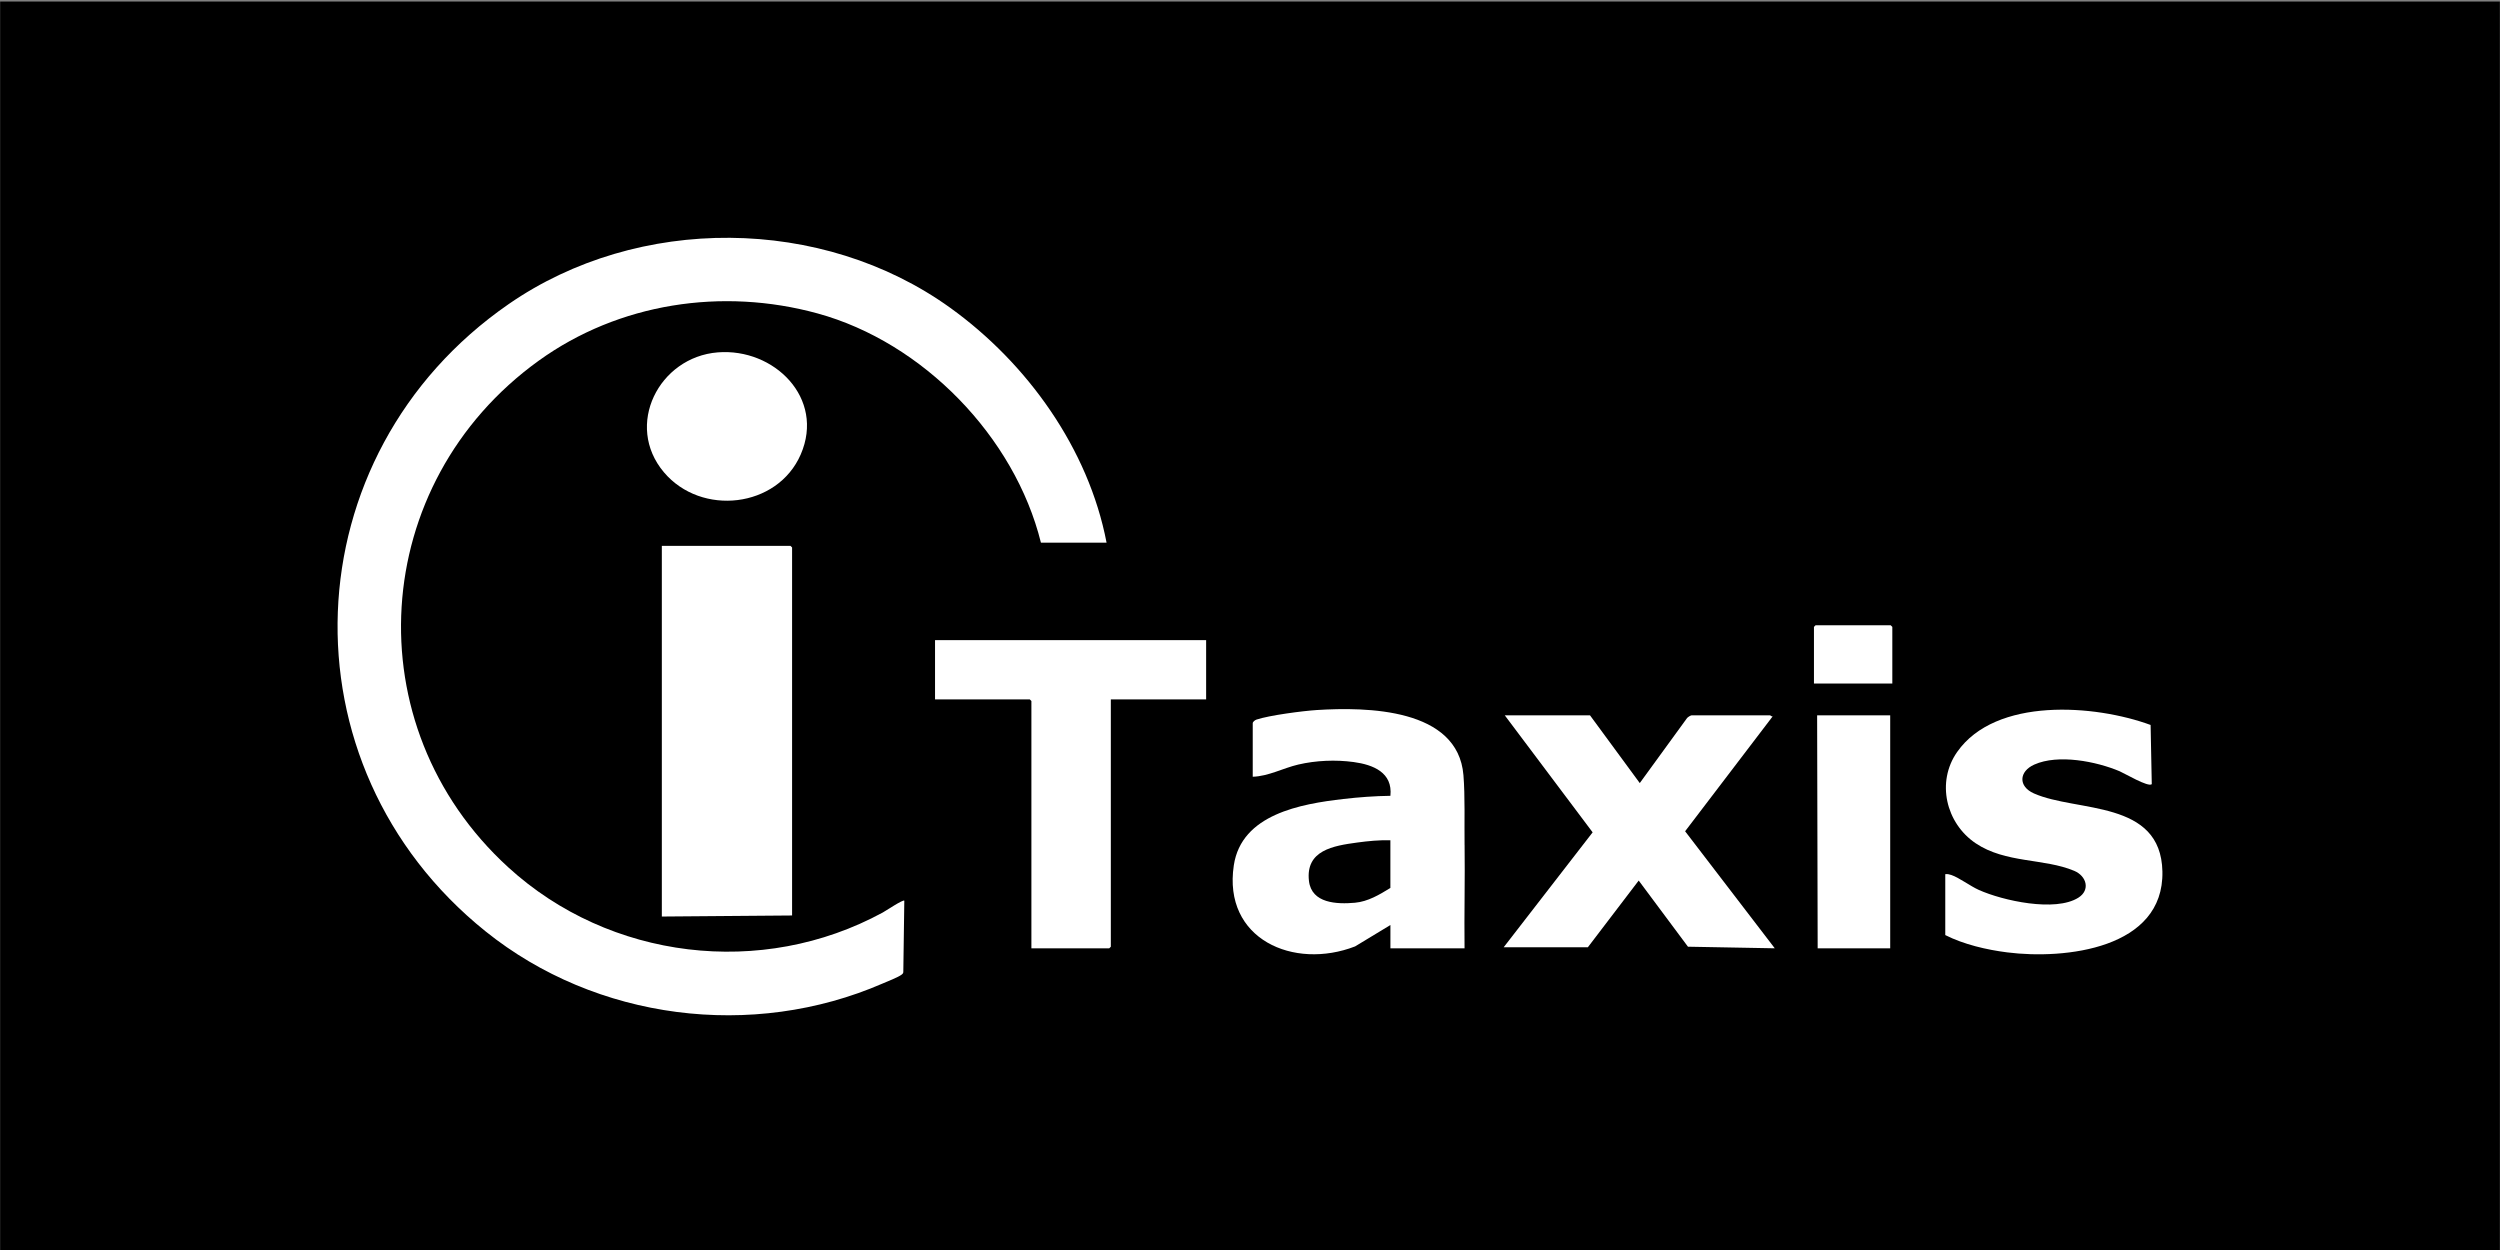 <?xml version="1.0" encoding="UTF-8"?><svg id="Calque_1" xmlns="http://www.w3.org/2000/svg" viewBox="0 0 2267.72 1133.86"><rect x="0" y="0" width="2267.72" height="1133.86" fill="#808080" stroke="none"/><defs><style>.cls-1{fill:#fff;}</style></defs><rect x=".14" y="1.4" width="2267.44" height="1133.86"/><path class="cls-1" d="M1003.77,492.27h-59.55c-23.82-96.16-107.09-181.79-202.68-207.98-86.4-23.68-180.2-9.5-252.93,42.93-154.06,111.05-168.23,331.01-27.57,459.51,91.9,83.95,229.99,100.71,339.73,40.98,2.54-1.38,18.33-11.95,19.52-10.73l-.9,63.93c.12,1.66-.36,2.25-1.6,3.21-3.03,2.35-12.9,6.16-17.02,7.95-118.32,51.42-260.07,33.31-360.35-47.27-187.67-150.79-176.56-432.26,20.9-568.9,117.57-81.36,284.47-80.22,400.58,3.27,69.83,50.21,125.53,127.77,141.86,213.09Z"/><polygon class="cls-1" points="718.49 830.42 600.34 831.38 600.34 495.15 717.05 495.15 718.49 496.59 718.49 830.42"/><polygon class="cls-1" points="1094.07 580.65 1094.07 634.44 1007.62 634.44 1007.62 858.76 1006.17 860.2 935.57 860.2 935.57 635.89 934.13 634.44 848.16 634.44 848.16 580.65 1094.07 580.65"/><path class="cls-1" d="M1764.53,792.95c2.02-.27,3.6.12,5.5.75,6.92,2.31,17.1,10.02,24.9,13.52,21.77,9.78,69.39,20.28,90.34,7.05,11-6.95,7.49-19.63-3.84-24.38-27.21-11.42-62.19-6.71-89.33-24.98-27.01-18.18-35.86-55.55-16.83-82.75,34.93-49.95,124.97-43.14,175.52-24.56l1.06,53.71c-3.06,3.02-24.63-9.79-29.13-11.7-21.2-8.98-55.83-15.78-77.47-6.06-13.88,6.23-14.74,19.76-.27,26.17,39.01,17.27,115.14,5.33,116.52,70.79,1.48,70.22-88.52,79.99-140.63,73.4-18.85-2.38-39.42-7.18-56.33-15.71v-55.24Z"/><path class="cls-1" d="M1605.56,648.85c.51.08,1.39,1.24,2.4.97l-79.41,104.21,81.33,106.16-78.75-1.45-44.68-60-46.11,60.49h-76.36l80.68-104.23-79.71-106.15h77.32l45.15,61.46,42.87-58.94c.65-.91,3.4-2.53,4.2-2.53h71.08Z"/><path class="cls-1" d="M651.06,319.63c51.12-4.1,97.44,41.52,75.28,92.58-21.11,48.65-90.22,56.31-124.1,16.19-36.02-42.65-4.56-104.5,48.82-108.77Z"/><polygon class="cls-1" points="1714.58 648.85 1714.58 860.2 1648.78 860.2 1648.3 648.85 1714.58 648.85"/><polygon class="cls-1" points="1716.5 620.03 1645.42 620.03 1645.42 568.64 1646.86 567.2 1715.06 567.2 1716.5 568.64 1716.5 620.03"/><path class="cls-1" d="M1328.49,766.49c-.26-19.71.54-44.21-1.02-63.34-4.97-60.9-87.88-61.93-133.01-59.09-12.66.8-43.25,4.8-54.73,8.67-1.34.45-3.39,1.98-3.39,3.33v48.51c14.26-.43,27.56-7.84,41.3-11.05,16.02-3.75,33.98-4.51,50.31-2.27,17.68,2.42,35.47,9.48,33.27,30.62-14.21.2-28.6,1.24-42.74,2.89-38.41,4.46-92.33,13.77-99.31,60.15-10.09,67.02,54.37,95.15,110.04,73.55l32.01-19.39v21.13h67.24c-.36-31.21.46-62.49.05-93.71ZM1261.2,805.44c-9.86,6.07-20.31,12.38-32.19,13.43-16.22,1.44-39.31.67-41.67-19.78-3.21-27.89,22.26-31.9,43.74-34.83,9.98-1.36,20.05-2.35,30.12-2.06v43.23Z"/></svg>